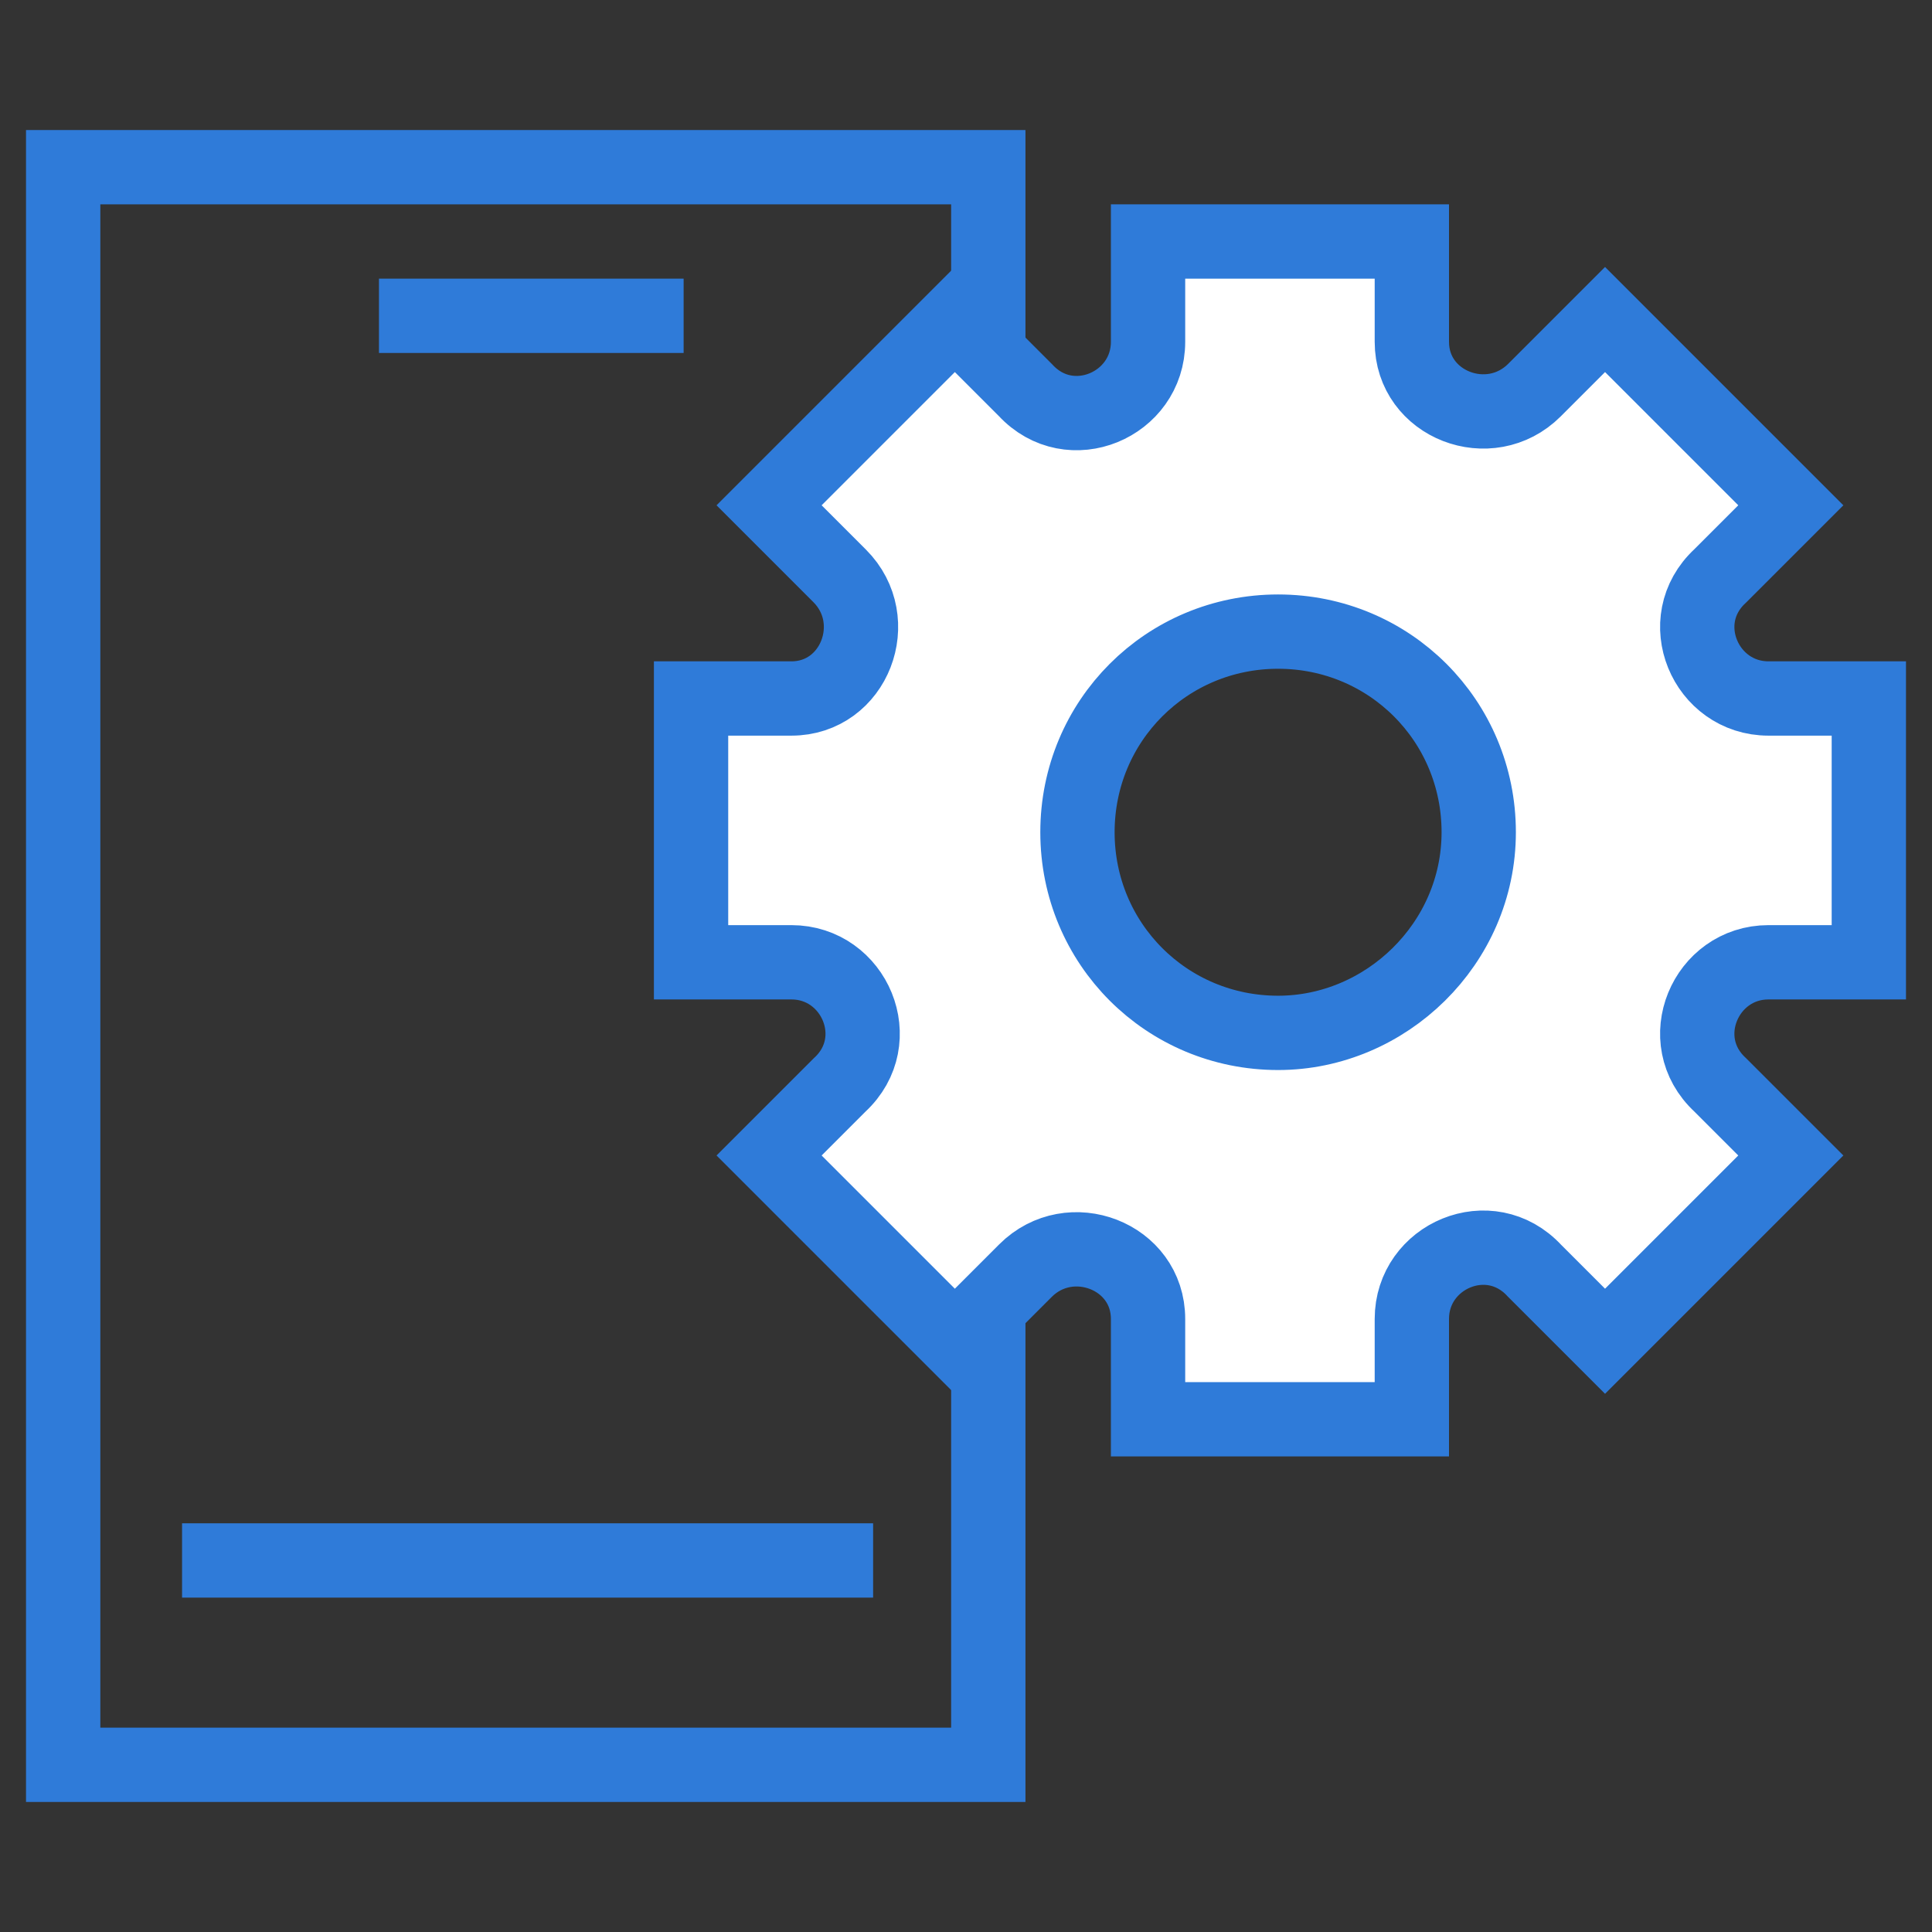 <?xml version="1.0" encoding="utf-8"?>
<!-- Generator: Adobe Illustrator 21.0.0, SVG Export Plug-In . SVG Version: 6.00 Build 0)  -->
<svg version="1.1" id="Layer_1" xmlns="http://www.w3.org/2000/svg" xmlns:xlink="http://www.w3.org/1999/xlink" x="0px" y="0px"
	 viewBox="0 0 52 52" style="enable-background:new 0 0 52 52;" xml:space="preserve">
<rect x="0" y="0" width="52" height="52" fill="#333333" stroke="none"/>
<style type="text/css">
	.st0{fill:none;stroke:#2F7BD9;stroke-width:2;stroke-miterlimit:10;}
	.st1{fill:#FFFFFF;stroke:#2F7BD9;stroke-width:2;stroke-miterlimit:10;}
</style>
<g>
	<rect x="1.7" y="4.5" class="st0" width="24.9" height="43"/>
	<g>
		<path class="st1" d="M47.6,25.9h2.7v-7.1h-2.7c-1.7,0-2.6-2.1-1.3-3.3l1.9-1.9l-5-5l-1.9,1.9c-1.2,1.2-3.3,0.4-3.3-1.3V6.5h-7.1
			v2.7c0,1.7-2.1,2.6-3.3,1.3l-1.9-1.9l-5,5l1.9,1.9c1.2,1.2,0.4,3.3-1.3,3.3h-2.7v7.1h2.7c1.7,0,2.6,2.1,1.3,3.3l-1.9,1.9l5,5
			l1.9-1.9c1.2-1.2,3.3-0.4,3.3,1.3v2.7h7.1v-2.7c0-1.7,2.1-2.6,3.3-1.3l1.9,1.9l5-5l-1.9-1.9C45,28,45.9,25.9,47.6,25.9z
			 M34.4,27.8c-3,0-5.4-2.4-5.4-5.4c0-3,2.4-5.4,5.4-5.4s5.4,2.4,5.4,5.4C39.8,25.4,37.3,27.8,34.4,27.8z"/>
	</g>
	<line class="st0" x1="4.9" y1="42" x2="23.5" y2="42"/>
	<line class="st0" x1="10.2" y1="8.5" x2="18.4" y2="8.5"/>
</g>
</svg>

